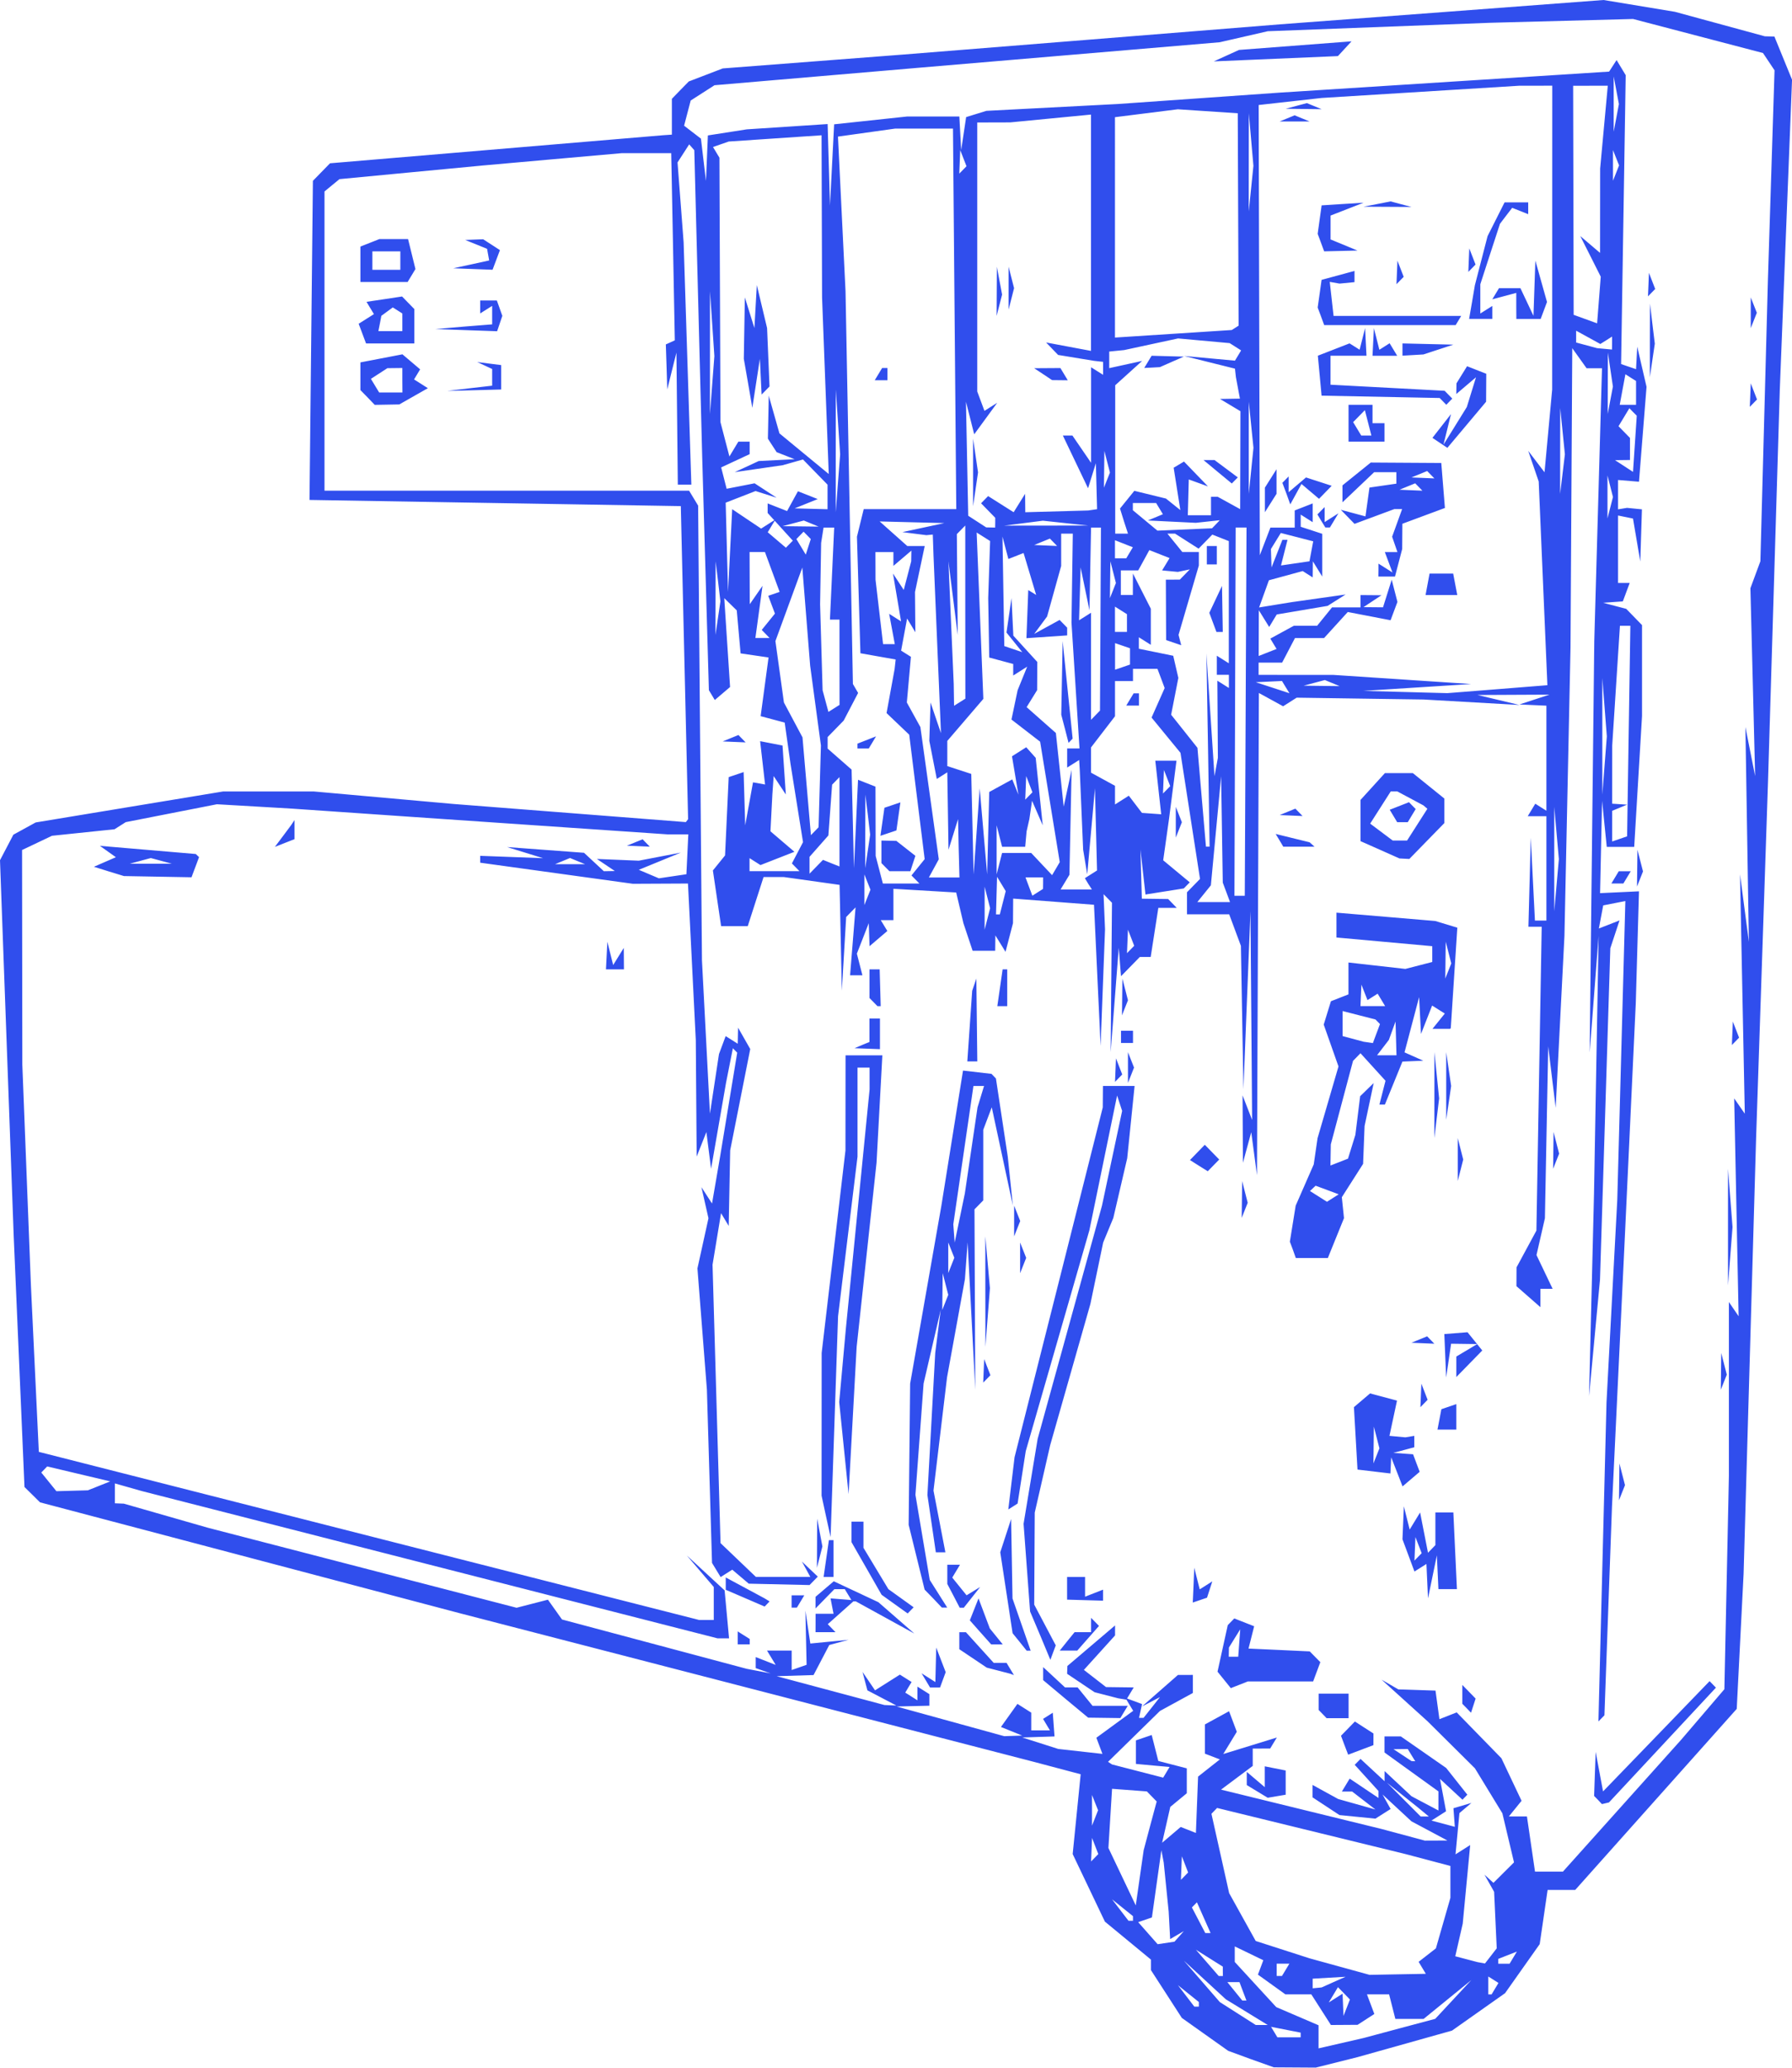 <?xml version="1.0" encoding="UTF-8" standalone="no"?>
<!-- Created with Inkscape (http://www.inkscape.org/) -->

<svg
   width="156"
   height="180"
   viewBox="0 0 41.275 47.625"
   version="1.1"
   id="svg1"
   xml:space="preserve"
   inkscape:version="1.3 (0e150ed6c4, 2023-07-21)"
   sodipodi:docname="Суміщена ПРК  штрихи.svg"
   xmlns:inkscape="http://www.inkscape.org/namespaces/inkscape"
   xmlns:sodipodi="http://sodipodi.sourceforge.net/DTD/sodipodi-0.dtd"
   xmlns="http://www.w3.org/2000/svg"
   xmlns:svg="http://www.w3.org/2000/svg"><sodipodi:namedview
     id="namedview1"
     pagecolor="#ffffff"
     bordercolor="#000000"
     borderopacity="0.25"
     inkscape:showpageshadow="2"
     inkscape:pageopacity="0.0"
     inkscape:pagecheckerboard="0"
     inkscape:deskcolor="#d1d1d1"
     inkscape:document-units="mm"
     inkscape:zoom="2.0485264"
     inkscape:cx="85.42726"
     inkscape:cy="47.107032"
     inkscape:window-width="1920"
     inkscape:window-height="1009"
     inkscape:window-x="-8"
     inkscape:window-y="-8"
     inkscape:window-maximized="1"
     inkscape:current-layer="layer1" /><defs
     id="defs1" /><g
     inkscape:label="Шар 1"
     inkscape:groupmode="layer"
     id="layer1"><path
       style="fill:#304eed;fill-opacity:1;stroke-width:0.528"
       d="m 28.813,47.428 -0.524,-0.192 -0.534,-0.379 -0.534,-0.379 -0.356,-0.551 -0.356,-0.551 v -0.121 -0.121 l -0.53,-0.437 -0.53,-0.437 -0.371,-0.778 -0.371,-0.778 0.092,-0.919 0.092,-0.919 -0.535,-0.142 -0.535,-0.142 -6.621,-1.714 -6.621,-1.714 L 5.75,35.878 0.922,34.603 0.743,34.426 0.564,34.25 0.44,31.364 0.316,28.478 0.158,24.146 0,19.813 l 0.154,-0.294 0.154,-0.294 0.257,-0.141 0.257,-0.141 2.16,-0.357 2.16,-0.357 H 6.182 7.223 l 1.608,0.144 1.608,0.144 2.679,0.209 2.679,0.209 0.026,-0.034 0.026,-0.034 -0.084,-3.605 -0.084,-3.605 -4.276,-0.071 -4.276,-0.071 0.039,-3.675 0.039,-3.675 0.197,-0.202 0.197,-0.202 3.834,-0.323 3.834,-0.323 0.103,-0.007 0.103,-0.007 V 2.69 2.276 L 15.669,2.076 15.865,1.876 16.256,1.726 16.647,1.576 18.716,1.417 20.785,1.258 25.13,0.91 29.475,0.561 33.205,0.281 36.935,0 l 0.822,0.136 0.822,0.136 1.035,0.282 1.035,0.282 0.111,0.003 0.11,0.003 0.203,0.497 0.203,0.497 -0.141,3.567 -0.141,3.567 -0.136,4.523 -0.136,4.523 -0.137,4.099 -0.137,4.099 -0.144,5.018 -0.144,5.018 -0.079,1.555 -0.079,1.555 -1.86,2.085 -1.86,2.085 h -0.318 -0.318 l -0.091,0.624 -0.091,0.624 -0.399,0.565 -0.399,0.565 -0.611,0.431 -0.611,0.431 -1.086,0.305 -1.086,0.305 -0.483,0.121 -0.483,0.121 -0.483,-0.003 -0.483,-0.003 z m 3.424,-0.71 0.821,-0.219 0.415,-0.446 0.415,-0.446 -0.549,0.447 -0.549,0.447 H 32.465 32.139 l -0.072,-0.283 -0.072,-0.283 h -0.255 -0.255 l 0.085,0.226 0.085,0.226 -0.193,0.125 -0.193,0.125 -0.307,0.002 -0.307,0.002 -0.226,-0.353 -0.226,-0.353 H 29.904 29.606 l -0.316,-0.227 -0.316,-0.227 0.062,-0.166 0.062,-0.166 -0.329,-0.159 -0.329,-0.159 v 0.179 0.179 l 0.478,0.52 0.478,0.52 0.487,0.209 0.487,0.209 v 0.266 0.266 l 0.522,-0.12 0.522,-0.12 z m -2.279,0.153 v -0.054 l -0.341,-0.067 -0.341,-0.067 0.073,0.121 0.073,0.121 h 0.268 0.268 z m -1.241,-0.526 -0.483,-0.296 -0.483,-0.445 -0.483,-0.445 0.414,0.477 0.414,0.477 0.414,0.264 0.414,0.264 h 0.138 0.138 z m 2.238,-0.434 -0.138,-0.141 -0.106,0.176 -0.106,0.176 0.159,-0.101 0.159,-0.101 0.011,0.256 0.011,0.256 0.074,-0.189 0.074,-0.189 z m -3.342,0.254 v -0.053 l -0.241,-0.194 -0.241,-0.194 0.189,0.247 0.189,0.247 h 0.052 0.052 z m 1.015,-0.3 -0.079,-0.212 h -0.14 -0.14 l 0.172,0.212 0.172,0.212 h 0.048 0.048 z m 5.807,-0.061 0.079,-0.132 -0.117,-0.074 -0.117,-0.074 v 0.206 0.206 h 0.038 0.038 z m -3.718,-0.152 0.276,-0.122 -0.379,0.022 -0.379,0.022 v 0.111 0.111 l 0.103,-0.01 0.103,-0.01 z m -2.552,-0.248 v -0.107 l -0.31,-0.195 -0.31,-0.195 0.263,0.303 0.263,0.303 h 0.048 0.048 z m 1.448,-0.034 0.085,-0.141 h -0.146 -0.146 v 0.141 0.141 h 0.061 0.061 z m 3.145,-0.046 -0.083,-0.138 0.199,-0.155 0.199,-0.155 0.167,-0.582 0.167,-0.582 v -0.367 -0.367 l -0.517,-0.137 -0.517,-0.137 -2.17,-0.531 -2.17,-0.531 -0.065,0.067 -0.065,0.067 0.204,0.914 0.204,0.914 0.306,0.551 0.306,0.551 0.621,0.2 0.621,0.2 0.69,0.19 0.69,0.19 0.648,-0.012 0.648,-0.012 z m 1.579,-0.272 0.137,-0.177 -0.03,-0.651 -0.03,-0.651 -0.111,-0.197 -0.111,-0.197 0.103,0.094 0.103,0.094 0.237,-0.236 0.237,-0.236 -0.134,-0.565 -0.134,-0.565 -0.316,-0.518 -0.316,-0.518 -0.546,-0.542 -0.546,-0.542 -0.529,-0.479 -0.529,-0.479 0.193,0.112 0.193,0.112 0.428,0.014 0.428,0.014 0.045,0.329 0.045,0.329 0.199,-0.078 0.199,-0.078 0.515,0.528 0.515,0.528 0.232,0.49 0.232,0.49 -0.146,0.18 -0.146,0.18 h 0.208 0.208 l 0.093,0.636 0.093,0.636 h 0.321 0.321 l 1.363,-1.52 1.363,-1.52 0.497,-0.581 0.497,-0.581 0.052,-2.458 0.052,-2.458 v -2.001 -2.001 l 0.112,0.164 0.112,0.164 -0.051,-2.509 -0.051,-2.509 0.122,0.176 0.122,0.176 -0.055,-2.756 -0.055,-2.756 0.102,0.777 0.102,0.777 -0.04,-2.474 -0.04,-2.474 0.112,0.565 0.112,0.565 -0.054,-2.163 -0.055,-2.163 0.115,-0.311 0.115,-0.311 0.087,-3.251 0.087,-3.251 0.076,-2.403 0.076,-2.403 -0.133,-0.199 -0.133,-0.199 -1.496,-0.392 -1.496,-0.392 -1.655,0.044 -1.655,0.044 -2.552,0.097 -2.552,0.097 -0.554,0.127 -0.554,0.127 -3.446,0.292 -3.446,0.292 -2.372,0.203 -2.372,0.203 -0.274,0.176 -0.274,0.176 -0.076,0.29 -0.076,0.29 0.194,0.149 0.194,0.149 0.058,0.487 0.058,0.487 0.022,-0.524 0.022,-0.524 0.448,-0.07 0.448,-0.07 0.931,-0.061 0.931,-0.061 0.027,0.938 0.027,0.938 0.048,-0.935 0.048,-0.935 0.842,-0.09 0.842,-0.09 h 0.6 0.6 l 0.021,0.389 0.021,0.389 0.057,-0.382 0.057,-0.382 0.233,-0.072 0.233,-0.072 1.517,-0.079 1.517,-0.079 1.862,-0.131 1.862,-0.131 3.793,-0.242 3.793,-0.242 0.086,-0.133 0.086,-0.133 0.105,0.174 0.105,0.174 -0.053,3.327 -0.053,3.327 0.172,0.059 0.172,0.059 0.014,-0.259 0.014,-0.259 0.107,0.462 0.107,0.462 -0.087,1.093 -0.087,1.093 -0.241,-0.02 -0.241,-0.02 v 0.338 0.338 l 0.103,-0.017 0.103,-0.017 0.172,0.017 0.172,0.017 -0.019,0.601 -0.019,0.601 -0.084,-0.495 -0.084,-0.495 -0.172,-0.035 -0.172,-0.035 v 0.777 0.777 h 0.134 0.134 l -0.079,0.212 -0.079,0.212 -0.227,0.016 -0.227,0.016 0.266,0.07 0.266,0.07 0.182,0.187 0.182,0.187 v 1.048 1.048 l -0.09,1.506 -0.09,1.506 h -0.316 -0.316 l -0.054,-0.53 -0.054,-0.53 -0.023,1.063 -0.023,1.063 0.448,-0.021 0.448,-0.021 -0.037,1.291 -0.037,1.291 -0.129,2.756 -0.129,2.756 -0.145,3.039 -0.145,3.039 -0.087,2.403 -0.087,2.403 -0.069,0.071 -0.069,0.071 0.093,-3.675 0.093,-3.675 0.124,-2.332 0.124,-2.332 0.093,-3.441 0.093,-3.441 -0.255,0.05 -0.255,0.05 -0.05,0.266 -0.05,0.266 0.238,-0.093 0.238,-0.093 -0.106,0.32 -0.106,0.32 -0.119,3.817 -0.119,3.817 -0.126,1.343 -0.126,1.343 0.057,-2.332 0.057,-2.332 0.053,-2.969 0.053,-2.969 -0.103,1.343 -0.103,1.343 0.053,-4.736 0.053,-4.736 0.089,-3.145 0.089,-3.145 h -0.178 -0.177 l -0.165,-0.231 -0.165,-0.231 -0.02,3.447 -0.02,3.447 -0.07,3.322 -0.07,3.322 -0.101,1.979 -0.101,1.979 -0.086,-0.707 -0.086,-0.707 -0.038,1.979 -0.038,1.979 -0.097,0.424 -0.097,0.424 0.186,0.389 0.186,0.389 h -0.141 -0.141 v 0.211 0.211 l -0.276,-0.242 -0.276,-0.242 0.001,-0.216 0.001,-0.216 0.229,-0.424 0.229,-0.424 0.061,-3.499 0.061,-3.499 h -0.153 -0.153 l 0.027,-1.025 0.027,-1.025 0.048,0.954 0.048,0.954 h 0.132 0.132 v -1.202 -1.202 h -0.215 -0.215 l 0.087,-0.144 0.087,-0.144 0.128,0.081 0.128,0.081 v -1.21 -1.21 l -0.31,-0.014 -0.31,-0.014 0.345,-0.113 0.345,-0.113 -0.828,0.004 -0.828,0.004 0.483,0.115 0.483,0.115 -1.104,-0.063 -1.104,-0.063 -1.462,-0.021 -1.462,-0.021 -0.156,0.099 -0.156,0.099 -0.279,-0.153 -0.279,-0.153 -0.022,5.553 -0.022,5.553 -0.066,-0.495 -0.066,-0.495 -0.096,0.353 -0.096,0.353 -0.004,-0.777 -0.004,-0.777 0.11,0.283 0.11,0.283 -0.019,-2.403 -0.019,-2.403 -0.081,2.05 -0.081,2.05 -0.029,-1.652 -0.029,-1.652 -0.135,-0.363 -0.135,-0.363 h -0.486 -0.486 v -0.254 -0.254 l 0.15,-0.154 0.15,-0.154 -0.225,-1.452 -0.225,-1.452 -0.333,-0.406 -0.333,-0.406 0.151,-0.34 0.151,-0.34 -0.083,-0.221 -0.083,-0.221 H 26.376 26.096 v 0.141 0.141 h -0.207 -0.207 v 0.405 0.405 l -0.276,0.359 -0.276,0.359 v 0.291 0.291 l 0.276,0.151 0.276,0.151 v 0.215 0.215 l 0.159,-0.101 0.159,-0.101 0.151,0.198 0.151,0.198 0.222,0.016 0.222,0.016 -0.068,-0.617 -0.068,-0.617 h 0.244 0.244 l -0.086,0.671 -0.086,0.671 -0.067,0.476 -0.067,0.476 0.306,0.254 0.306,0.254 -0.069,0.07 -0.069,0.07 -0.441,0.07 -0.441,0.07 -0.058,-0.517 -0.058,-0.517 0.016,0.565 0.016,0.565 0.303,0.004 0.303,0.004 0.099,0.102 0.099,0.102 h -0.212 -0.212 l -0.088,0.565 -0.088,0.565 H 26.38 26.254 l -0.217,0.222 -0.217,0.222 -0.026,-0.328 -0.026,-0.328 -0.093,1.202 -0.093,1.202 0.015,-1.72 0.015,-1.72 -0.097,-0.099 -0.097,-0.099 0.017,0.405 0.017,0.405 -0.051,1.343 -0.051,1.343 -0.076,-1.626 -0.076,-1.626 -0.931,-0.071 -0.931,-0.071 -0.002,0.283 -0.002,0.283 -0.086,0.33 -0.086,0.33 -0.117,-0.189 -0.117,-0.189 -0.002,0.177 -0.002,0.177 h -0.26 -0.26 l -0.106,-0.318 -0.106,-0.318 -0.083,-0.353 -0.083,-0.353 -0.723,-0.043 -0.723,-0.043 v 0.361 0.361 h -0.146 -0.146 l 0.076,0.125 0.076,0.125 -0.205,0.175 -0.205,0.175 -0.009,-0.265 -0.009,-0.265 -0.137,0.351 -0.137,0.351 0.064,0.249 0.064,0.249 h -0.142 -0.142 l 0.063,-0.782 0.063,-0.782 -0.108,0.111 -0.108,0.111 -0.05,0.848 -0.05,0.848 -0.026,-1.218 -0.026,-1.218 -0.64,-0.09 -0.64,-0.09 h -0.236 -0.235 l -0.182,0.565 -0.182,0.565 H 16.916 16.609 L 16.515,20.694 16.42,20.049 l 0.14,-0.173 0.14,-0.173 0.042,-0.902 0.042,-0.902 0.172,-0.058 0.172,-0.058 0.018,0.613 0.018,0.613 0.09,-0.495 0.09,-0.495 0.139,0.025 0.139,0.025 -0.057,-0.499 -0.057,-0.499 0.258,0.05 0.258,0.05 0.038,0.564 0.038,0.564 -0.14,-0.212 -0.14,-0.212 -0.015,0.212 -0.015,0.212 -0.022,0.424 -0.022,0.424 0.276,0.236 0.276,0.236 -0.391,0.153 -0.391,0.153 -0.126,-0.08 -0.126,-0.08 v 0.15 0.15 h 0.575 0.575 l -0.087,-0.089 -0.087,-0.089 0.128,-0.245 0.128,-0.245 -0.144,-0.902 -0.144,-0.902 -0.067,-0.475 -0.067,-0.475 -0.277,-0.074 -0.277,-0.074 0.091,-0.676 0.091,-0.676 -0.322,-0.047 -0.322,-0.047 -0.044,-0.495 -0.044,-0.495 -0.144,-0.141 -0.144,-0.141 0.067,1.023 0.067,1.023 -0.176,0.15 -0.176,0.15 -0.068,-0.113 -0.068,-0.113 -0.077,-2.685 -0.077,-2.685 -0.091,-3.534 -0.091,-3.534 -0.059,-0.067 -0.059,-0.067 -0.134,0.208 -0.134,0.208 0.07,0.919 0.07,0.919 0.089,2.792 0.089,2.792 H 15.767 15.612 L 15.596,9.641 15.58,8.122 15.474,8.546 15.369,8.97 15.353,8.452 15.336,7.933 15.44,7.886 15.543,7.839 15.502,5.683 15.46,3.528 H 14.888 14.316 L 12.723,3.669 11.129,3.811 9.474,3.968 7.819,4.126 7.646,4.268 7.474,4.41 v 3.446 3.446 h 4.199 4.199 l 0.104,0.172 0.104,0.172 0.044,5.235 0.044,5.235 0.092,1.767 0.092,1.767 0.104,-0.686 0.104,-0.686 0.077,-0.207 0.077,-0.207 0.139,0.088 0.139,0.088 0.004,-0.185 0.004,-0.185 0.14,0.246 0.14,0.246 -0.231,1.167 -0.231,1.167 -0.017,0.87 -0.017,0.87 -0.088,-0.147 -0.088,-0.147 -0.098,0.594 -0.098,0.594 0.092,3.206 0.092,3.206 0.407,0.389 0.407,0.389 h 0.627 0.627 l -0.097,-0.177 -0.097,-0.177 0.183,0.174 0.183,0.174 -0.095,0.097 -0.095,0.097 -0.7,-0.016 -0.7,-0.016 -0.19,-0.161 -0.19,-0.161 -0.134,0.085 -0.134,0.085 -0.099,-0.163 -0.099,-0.163 -0.059,-1.995 -0.059,-1.995 -0.109,-1.397 -0.109,-1.397 0.127,-0.577 0.127,-0.577 -0.081,-0.358 -0.081,-0.358 0.122,0.188 0.122,0.188 0.093,-0.541 0.093,-0.541 0.197,-1.196 0.197,-1.196 -0.05,-0.051 -0.05,-0.051 -0.079,0.399 -0.079,0.399 -0.172,0.99 -0.172,0.99 -0.054,-0.424 -0.054,-0.424 -0.112,0.283 -0.112,0.283 -0.01,-1.343 -0.01,-1.343 -0.09,-1.802 -0.09,-1.802 -0.634,0.003 -0.634,0.003 -1.759,-0.243 -1.759,-0.243 -8.4e-5,-0.079 -8.9e-5,-0.079 0.724,0.027 0.724,0.027 -0.414,-0.128 -0.414,-0.128 0.886,0.066 0.886,0.066 0.228,0.212 0.228,0.212 0.127,-0.002 0.127,-0.002 -0.207,-0.139 -0.207,-0.139 0.483,0.02 0.483,0.02 0.483,-0.093 0.483,-0.093 -0.483,0.198 -0.483,0.198 0.231,0.098 0.231,0.098 0.317,-0.047 0.317,-0.047 0.022,-0.459 0.022,-0.459 H 15.618 15.38 l -2.953,-0.202 -2.953,-0.202 -1.379,-0.095 -1.379,-0.095 -0.86,-0.05 -0.86,-0.05 -1.05,0.206 -1.05,0.206 -0.129,0.082 -0.129,0.082 -0.72,0.075 -0.72,0.075 -0.345,0.164 -0.345,0.164 0.003,2.471 0.003,2.471 0.099,2.544 0.099,2.544 0.091,1.916 0.091,1.916 7.604,1.936 7.604,1.936 h 0.169 0.169 v -0.38 -0.38 l -0.31,-0.362 -0.31,-0.363 0.435,0.402 0.435,0.402 0.051,0.552 0.051,0.552 h -0.133 -0.133 l -6.63,-1.696 -6.63,-1.696 -0.31,-0.088 -0.31,-0.088 v 0.229 0.229 l 0.103,0.004 0.103,0.004 0.966,0.277 0.966,0.277 3.557,0.922 3.557,0.922 0.361,-0.093 0.361,-0.093 0.162,0.228 0.162,0.228 2.127,0.568 2.127,0.568 0.276,0.053 0.276,0.053 -0.172,-0.061 -0.172,-0.061 v -0.127 -0.127 l 0.23,0.09 0.23,0.09 -0.1,-0.165 -0.1,-0.165 h 0.284 0.284 v 0.224 0.224 l 0.172,-0.06 0.172,-0.06 -0.014,-0.624 -0.014,-0.624 0.057,0.379 0.057,0.379 0.44,-0.043 0.44,-0.043 -0.222,0.06 -0.222,0.06 -0.181,0.346 -0.181,0.346 -0.425,0.013 -0.425,0.013 1.241,0.332 1.241,0.332 0.138,0.006 0.138,0.006 -0.334,-0.175 -0.334,-0.175 -0.056,-0.212 -0.056,-0.212 0.144,0.212 0.144,0.212 0.286,-0.181 0.286,-0.181 0.135,0.085 0.135,0.085 -0.073,0.122 -0.073,0.122 0.14,0.089 0.14,0.089 v -0.158 -0.158 l 0.138,0.087 0.138,0.087 v 0.133 0.133 l -0.379,0.009 -0.379,0.009 1.241,0.342 1.241,0.342 0.207,-0.007 0.207,-0.007 -0.245,-0.099 -0.245,-0.099 0.19,-0.266 0.19,-0.266 0.159,0.101 0.159,0.101 v 0.204 0.204 h 0.215 0.215 l -0.079,-0.132 -0.079,-0.132 0.112,-0.071 0.112,-0.071 0.02,0.273 0.02,0.273 -0.371,0.012 -0.371,0.012 0.414,0.132 0.414,0.132 0.509,0.057 0.509,0.057 -0.07,-0.186 -0.07,-0.186 0.424,-0.31 0.424,-0.31 -0.09,-0.149 -0.09,-0.149 0.192,0.071 0.192,0.071 -0.034,0.159 -0.035,0.159 h 0.052 0.052 l 0.189,-0.239 0.189,-0.239 -0.207,0.108 -0.207,0.108 0.414,-0.363 0.414,-0.363 0.172,-5.3e-4 0.172,-5.3e-4 v 0.208 0.208 l -0.379,0.207 -0.379,0.207 -0.598,0.586 -0.598,0.586 0.046,0.03 0.046,0.03 0.589,0.152 0.589,0.152 0.074,-0.123 0.074,-0.123 -0.181,-0.016 -0.181,-0.016 -0.207,-0.019 -0.207,-0.019 v -0.271 -0.271 l 0.182,-0.062 0.182,-0.062 0.076,0.299 0.076,0.299 0.328,0.085 0.328,0.085 v 0.287 0.287 l -0.19,0.157 -0.19,0.157 -0.094,0.413 -0.094,0.413 0.214,-0.182 0.214,-0.182 0.175,0.069 0.175,0.069 0.025,-0.649 0.025,-0.649 0.251,-0.198 0.251,-0.198 -0.172,-0.066 -0.172,-0.066 v -0.337 -0.337 l 0.278,-0.152 0.278,-0.152 0.089,0.237 0.089,0.237 -0.156,0.256 -0.156,0.256 0.617,-0.19 0.617,-0.19 -0.077,0.127 -0.077,0.127 H 29.053 28.854 v 0.2 0.2 l -0.365,0.273 -0.365,0.273 1.848,0.453 1.848,0.453 0.499,0.134 0.499,0.134 0.26,-10e-4 0.26,-0.001 -0.414,-0.221 -0.414,-0.221 -0.333,-0.309 -0.333,-0.309 0.093,0.167 0.093,0.167 -0.175,0.111 -0.175,0.111 -0.414,-0.041 -0.414,-0.041 -0.31,-0.204 -0.31,-0.204 v -0.143 -0.143 l 0.295,0.162 0.295,0.162 0.429,0.121 0.429,0.121 -0.268,-0.207 -0.268,-0.207 H 31.027 30.907 l 0.09,-0.149 0.09,-0.149 0.332,0.223 0.332,0.223 v -0.08 -0.08 l -0.274,-0.302 -0.274,-0.302 0.067,-0.068 0.067,-0.068 0.277,0.257 0.277,0.257 v -0.117 -0.117 l 0.31,0.29 0.31,0.29 0.31,0.164 0.31,0.164 v -0.22 -0.22 l -0.621,-0.448 -0.621,-0.448 v -0.185 -0.185 h 0.188 0.188 l 0.522,0.363 0.522,0.363 0.244,0.308 0.244,0.308 -0.056,0.058 -0.056,0.058 -0.259,-0.24 -0.259,-0.24 0.07,0.373 0.07,0.373 -0.168,0.107 -0.168,0.107 0.269,0.072 0.269,0.072 -0.016,-0.214 -0.016,-0.214 0.207,-0.061 0.207,-0.061 -0.138,0.117 -0.138,0.117 -0.045,0.475 -0.045,0.475 0.169,-0.107 0.169,-0.107 -0.086,0.905 -0.086,0.905 -0.086,0.376 -0.086,0.376 0.255,0.067 0.255,0.067 0.087,0.016 0.087,0.016 z m 2.472,-3.593 -0.092,-0.094 0.018,-0.507 0.018,-0.507 0.085,0.455 0.085,0.455 1.227,-1.27 1.227,-1.27 0.073,0.075 0.073,0.075 -1.232,1.322 -1.232,1.322 -0.081,0.019 -0.081,0.019 z m -7.851,-0.198 -0.241,-0.146 v -0.152 -0.152 l 0.207,0.176 0.207,0.176 v -0.24 -0.24 l 0.241,0.048 0.241,0.048 v 0.279 0.279 l -0.207,0.035 -0.207,0.035 z m 2.011,-1.063 -0.082,-0.219 0.16,-0.164 0.16,-0.164 0.214,0.138 0.214,0.138 -4.23e-4,0.134 -4.17e-4,0.134 -0.291,0.11 -0.291,0.11 z m -6.425,-1.067 -0.517,-0.433 v -0.15 -0.15 l 0.252,0.234 0.252,0.234 h 0.145 0.145 l 0.172,0.212 0.172,0.212 h 0.405 0.405 l -0.085,0.141 -0.085,0.141 -0.371,-0.005 -0.371,-0.005 z m 5.92,0.348 -0.092,-0.094 v -0.188 -0.188 h 0.345 0.345 v 0.283 0.283 h -0.253 -0.253 z m 3.319,-0.133 -0.101,-0.103 v -0.217 -0.217 l 0.153,0.157 0.153,0.157 -0.053,0.163 -0.053,0.163 z m -8.302,-0.3 -0.27,-0.07 -0.316,-0.212 -0.316,-0.212 0.003,-0.09 0.003,-0.09 0.549,-0.467 0.549,-0.467 v 0.115 0.115 l -0.359,0.397 -0.359,0.397 0.255,0.198 0.255,0.198 0.319,0.004 0.319,0.004 -0.085,0.141 -0.085,0.141 -0.095,-0.016 -0.095,-0.016 z m -4.157,-0.343 -0.098,-0.163 0.159,0.101 0.159,0.101 0.01,-0.397 0.01,-0.397 0.109,0.283 0.109,0.283 -0.065,0.177 -0.065,0.177 h -0.115 -0.115 z m 6.871,-0.012 -0.152,-0.188 0.118,-0.536 0.118,-0.536 0.075,-0.077 0.075,-0.077 0.229,0.09 0.229,0.09 -0.065,0.257 -0.065,0.257 0.705,0.032 0.705,0.033 0.122,0.124 0.122,0.124 -0.083,0.222 -0.083,0.222 h -0.752 -0.752 l -0.196,0.077 -0.196,0.077 z m 0.348,-0.848 0.023,-0.316 -0.13,0.21 -0.13,0.21 -0.002,0.106 -0.002,0.106 h 0.109 0.109 z m -5.545,0.637 -0.27,-0.07 -0.316,-0.212 -0.316,-0.212 v -0.196 -0.196 h 0.076 0.076 l 0.32,0.353 0.32,0.353 h 0.148 0.148 l 0.085,0.141 0.085,0.141 -0.043,-0.016 -0.043,-0.016 z m 0.963,-0.807 -0.235,-0.556 -0.075,-1.01 -0.075,-1.01 0.162,-0.978 0.162,-0.978 0.741,-2.686 0.741,-2.686 0.232,-1.091 0.232,-1.091 -0.058,-0.177 -0.058,-0.177 -0.319,1.551 -0.319,1.551 -0.733,2.544 -0.733,2.544 -0.094,0.604 -0.094,0.604 -0.107,0.068 -0.107,0.068 0.072,-0.601 0.072,-0.601 0.553,-2.191 0.553,-2.191 0.463,-1.838 0.463,-1.838 0.002,-0.247 0.002,-0.247 h 0.365 0.364 l -0.085,0.832 -0.085,0.832 -0.16,0.688 -0.16,0.688 -0.117,0.283 -0.117,0.283 -0.147,0.707 -0.147,0.707 -0.463,1.626 -0.463,1.626 -0.178,0.777 -0.178,0.777 -0.006,1.06 -0.006,1.06 0.248,0.469 0.248,0.469 -0.062,0.167 -0.062,0.167 z m -0.476,0.144 -0.162,-0.2 -0.142,-0.932 -0.142,-0.932 0.125,-0.383 0.125,-0.383 0.016,0.915 0.016,0.915 0.209,0.601 0.209,0.601 h -0.046 -0.046 z m 1.094,-0.012 0.172,-0.212 h 0.19 0.19 v -0.165 -0.165 l 0.091,0.093 0.091,0.093 -0.25,0.284 -0.25,0.284 h -0.202 -0.202 z m -7.587,-0.079 v -0.15 l 0.138,0.087 0.138,0.087 v 0.062 0.062 h -0.138 -0.138 z m 5.591,-0.128 -0.245,-0.277 0.1,-0.253 0.1,-0.253 0.13,0.346 0.13,0.346 0.149,0.184 0.149,0.184 h -0.133 -0.133 z m -3.798,-0.217 v -0.212 h 0.207 0.207 l -0.035,-0.177 -0.034,-0.177 0.24,0.019 0.24,0.019 -0.076,-0.125 -0.076,-0.125 h -0.12 -0.12 l -0.217,0.222 -0.217,0.222 v -0.134 -0.134 l 0.21,-0.179 0.21,-0.179 0.514,0.241 0.514,0.241 0.414,0.361 0.414,0.361 -0.673,-0.37 -0.673,-0.37 h -0.03 -0.03 l -0.294,0.262 -0.294,0.262 0.089,0.092 0.089,0.092 h -0.23 -0.23 z m 1.821,-0.434 -0.3,-0.215 -0.347,-0.607 -0.347,-0.607 v -0.235 -0.235 h 0.138 0.138 v 0.301 0.301 l 0.287,0.476 0.287,0.476 0.291,0.209 0.291,0.209 -0.069,0.071 -0.069,0.071 z m -3.442,-0.137 -0.448,-0.193 v -0.142 -0.142 l 0.448,0.241 0.448,0.241 0.057,0.035 0.057,0.035 -0.057,0.059 -0.057,0.059 z m 1.069,0.076 v -0.141 h 0.146 0.146 l -0.085,0.141 -0.085,0.141 H 18.294 18.233 Z m 3.266,-0.065 -0.202,-0.207 -0.184,-0.747 -0.184,-0.747 0.017,-1.626 0.017,-1.626 0.36,-2.05 0.36,-2.05 0.249,-1.555 0.249,-1.555 0.328,0.038 0.328,0.038 0.051,0.053 0.051,0.053 0.136,0.898 0.136,0.898 0.059,0.565 0.059,0.565 -0.243,-1.131 -0.243,-1.131 -0.098,0.259 -0.098,0.259 v 0.813 0.813 l -0.101,0.103 -0.101,0.103 0.009,2.076 0.009,2.076 -0.088,-1.696 -0.088,-1.696 -0.031,0.424 -0.031,0.424 -0.206,1.131 -0.206,1.131 -0.156,1.304 -0.156,1.304 0.137,0.711 0.137,0.711 h -0.11 -0.11 l -0.097,-0.66 -0.097,-0.66 0.09,-1.637 0.09,-1.637 0.063,-0.495 0.063,-0.495 -0.197,0.848 -0.197,0.848 -0.094,1.282 -0.094,1.282 0.165,0.98 0.165,0.98 0.201,0.318 0.201,0.318 h -0.062 -0.062 z m 0.278,-7.247 -0.064,-0.25 -0.005,0.424 -0.005,0.424 0.069,-0.174 0.069,-0.174 z m 0.134,-0.78 -0.07,-0.177 v 0.353 0.353 l 0.07,-0.177 0.07,-0.177 z m 0.458,-2.297 0.146,-0.99 0.075,-0.247 0.075,-0.247 h -0.122 -0.122 l -0.232,1.593 -0.232,1.593 0.016,0.21 0.016,0.21 0.117,-0.565 0.117,-0.565 z m -0.407,10.258 -0.143,-0.273 v -0.221 -0.221 h 0.146 0.146 l -0.089,0.148 -0.089,0.148 0.165,0.204 0.165,0.204 0.157,-0.096 0.157,-0.096 -0.189,0.239 -0.189,0.239 h -0.047 -0.047 z m 2.616,-0.172 v -0.261 h 0.207 0.207 v 0.227 0.227 l 0.207,-0.081 0.207,-0.081 v 0.127 0.127 l -0.414,-0.012 -0.414,-0.012 z m 2.913,-0.073 0.016,-0.401 0.063,0.249 0.063,0.249 0.145,-0.092 0.145,-0.092 -0.061,0.188 -0.061,0.188 -0.164,0.056 -0.164,0.056 z m 5.382,-0.091 -0.018,-0.397 -0.138,0.087 -0.138,0.087 -0.138,-0.371 -0.138,-0.371 0.016,-0.38 0.016,-0.38 0.067,0.268 0.067,0.268 0.12,-0.197 0.12,-0.197 0.091,0.464 0.091,0.464 0.085,-0.088 0.085,-0.088 v -0.376 -0.376 h 0.207 0.207 l 0.041,0.883 0.041,0.883 h -0.213 -0.213 l -0.018,-0.389 -0.018,-0.389 -0.102,0.495 -0.102,0.495 z m -0.2,-0.831 -0.072,-0.186 -0.011,0.271 -0.011,0.271 0.083,-0.085 0.083,-0.085 z m -13.642,0.309 0.061,-0.424 h 0.053 0.053 v 0.424 0.424 h -0.114 -0.114 z m -0.212,-0.353 0.003,-0.565 0.06,0.32 0.06,0.32 -0.063,0.246 -0.063,0.246 z m 0.207,-0.618 -0.103,-0.477 0.001,-1.643 0.001,-1.643 0.274,-2.332 0.274,-2.332 0.001,-1.096 0.001,-1.096 h 0.424 0.424 l -0.067,1.237 -0.067,1.237 -0.229,2.12 -0.229,2.12 -0.093,1.696 -0.093,1.696 -0.108,-1.06 -0.108,-1.06 0.077,-0.848 0.077,-0.848 0.273,-2.752 0.273,-2.752 V 24.842 24.59 H 19.889 19.751 v 1.026 1.026 l -0.224,1.837 -0.224,1.837 -0.086,2.544 -0.086,2.544 z m 18.269,-0.795 0.005,-0.424 0.064,0.25 0.064,0.25 -0.069,0.174 -0.069,0.174 z m -5.121,-0.231 -0.131,-0.334 -0.009,0.186 -0.009,0.186 -0.379,-0.045 -0.379,-0.045 -0.041,-0.719 -0.041,-0.719 0.186,-0.158 0.186,-0.158 0.31,0.083 0.31,0.083 -0.087,0.406 -0.087,0.406 0.183,0.017 0.183,0.017 0.103,-0.017 0.103,-0.017 v 0.131 0.131 l -0.241,0.065 -0.241,0.065 0.227,0.016 0.227,0.016 0.076,0.202 0.076,0.202 -0.197,0.168 -0.197,0.168 z m -0.466,-0.791 -0.064,-0.25 -0.005,0.424 -0.005,0.424 0.069,-0.174 0.069,-0.174 z m 1.446,-0.415 0.045,-0.236 0.172,-0.059 0.172,-0.059 v 0.294 0.294 h -0.217 -0.217 z m -0.427,-0.554 0.011,-0.271 0.072,0.186 0.072,0.186 -0.083,0.085 -0.083,0.085 z m 6.913,-0.554 0.005,-0.424 0.064,0.25 0.064,0.25 -0.069,0.174 -0.069,0.174 z m -16.983,-0.012 0.011,-0.271 0.072,0.186 0.072,0.186 -0.083,0.085 -0.083,0.085 z m 10.631,-0.347 -0.021,-0.5 0.267,-0.021 0.267,-0.021 0.17,0.21 0.17,0.21 -0.299,0.306 -0.299,0.306 v -0.236 -0.236 l 0.241,-0.144 0.241,-0.144 -0.301,-0.004 -0.301,-0.004 -0.057,0.389 -0.057,0.389 z m -10.593,-1.479 -5.22e-4,-1.272 0.053,0.597 0.053,0.597 -0.052,0.676 -0.052,0.676 z m 9.995,1.105 0.181,-0.074 0.083,0.085 0.083,0.085 -0.264,-0.011 -0.264,-0.011 z m 7.111,-2.589 v -1.343 l 0.052,0.671 0.052,0.671 -0.052,0.671 -0.052,0.671 z m -16.305,0.707 v -0.353 l 0.07,0.177 0.07,0.177 -0.07,0.177 -0.07,0.177 z m 6.283,-0.186 -0.07,-0.186 0.067,-0.415 0.067,-0.415 0.208,-0.475 0.208,-0.475 0.044,-0.302 0.044,-0.302 0.241,-0.826 0.241,-0.826 -0.17,-0.482 -0.17,-0.482 0.083,-0.269 0.083,-0.269 0.202,-0.079 0.202,-0.079 v -0.367 -0.367 l 0.655,0.074 0.655,0.074 0.31,-0.08 0.31,-0.08 v -0.182 -0.182 l -1.103,-0.1 -1.104,-0.1 v -0.286 -0.286 l 1.138,0.096 1.138,0.096 0.254,0.077 0.254,0.077 -0.075,1.153 -0.075,1.153 -0.006,0.012 -0.006,0.012 h -0.205 -0.205 l 0.142,-0.176 0.142,-0.176 -0.146,-0.092 -0.146,-0.092 -0.128,0.327 -0.128,0.327 -0.022,-0.424 -0.022,-0.424 -0.168,0.636 -0.168,0.636 0.216,0.096 0.216,0.096 -0.24,0.01 -0.24,0.01 -0.202,0.495 -0.202,0.495 h -0.063 -0.063 l 0.07,-0.274 0.07,-0.274 -0.288,-0.317 -0.288,-0.317 -0.086,0.088 -0.086,0.088 -0.256,0.962 -0.256,0.962 -0.004,0.243 -0.004,0.243 0.202,-0.079 0.202,-0.079 0.085,-0.274 0.085,-0.274 0.055,-0.445 0.055,-0.445 0.156,-0.152 0.156,-0.152 -0.105,0.495 -0.105,0.495 -0.017,0.436 -0.017,0.436 -0.245,0.384 -0.245,0.384 0.025,0.241 0.025,0.241 -0.186,0.459 -0.186,0.459 h -0.369 -0.369 z m 0.79,-1.376 -0.267,-0.099 -0.065,0.061 -0.065,0.061 0.196,0.124 0.196,0.124 0.135,-0.086 0.135,-0.086 z m 1.585,-3.492 -0.011,-0.389 -0.077,0.212 -0.077,0.212 -0.136,0.177 -0.136,0.177 h 0.224 0.224 z m -0.451,-0.112 0.082,-0.218 -0.052,-0.053 -0.052,-0.053 -0.379,-0.097 -0.379,-0.097 v 0.288 0.288 l 0.241,0.065 0.241,0.065 0.108,0.016 0.108,0.016 z m 0.115,-0.774 -0.087,-0.144 -0.117,0.074 -0.117,0.074 -0.07,-0.178 -0.07,-0.178 -0.011,0.247 -0.011,0.247 h 0.284 0.284 z m 1.545,-1.091 -0.064,-0.25 -0.005,0.424 -0.005,0.424 0.069,-0.174 0.069,-0.174 z m -10.005,6.182 v -0.353 l 0.07,0.177 0.07,0.177 -0.07,0.177 -0.07,0.177 z m 5.247,-0.495 0.005,-0.424 0.064,0.25 0.064,0.25 -0.069,0.174 -0.069,0.174 z m 4.971,-0.919 v -0.495 l 0.063,0.247 0.063,0.247 -0.063,0.247 -0.063,0.247 z m -5.963,0.141 -0.205,-0.13 0.171,-0.176 0.171,-0.176 0.166,0.17 0.166,0.17 -0.132,0.135 -0.132,0.135 z m 8.165,-0.353 0.005,-0.424 0.064,0.25 0.064,0.25 -0.069,0.174 -0.069,0.174 z m -2.74,-1.272 0.001,-0.99 0.054,0.533 0.054,0.533 -0.055,0.456 -0.055,0.456 z m 0.272,-0.212 v -0.777 l 0.057,0.389 0.057,0.389 -0.057,0.389 -0.057,0.389 z m -7.617,-0.365 0.011,-0.271 0.072,0.186 0.072,0.186 -0.083,0.085 -0.083,0.085 z m 0.287,-0.059 v -0.353 l 0.07,0.177 0.07,0.177 -0.07,0.177 -0.07,0.177 z m -3.644,-0.954 0.056,-0.813 0.048,-0.141 0.048,-0.141 0.011,0.954 0.011,0.954 h -0.115 -0.115 z m -2.482,0.436 0.172,-0.071 V 23.73 23.459 h 0.121 0.121 v 0.353 0.353 l -0.293,-0.011 -0.293,-0.011 z m 5.966,-0.189 v -0.141 h 0.138 0.138 v 0.141 0.141 h -0.138 -0.138 z m 14.081,-0.082 0.011,-0.271 0.072,0.186 0.072,0.186 -0.083,0.085 -0.083,0.085 z m -14.054,-0.836 0.005,-0.424 0.064,0.25 0.064,0.25 -0.069,0.174 -0.069,0.174 z m -5.728,0.118 -0.092,-0.094 v -0.33 -0.33 h 0.117 0.117 l 0.012,0.424 0.012,0.424 h -0.037 -0.037 z m 2.913,-0.33 0.061,-0.424 h 0.053 0.053 v 0.424 0.424 h -0.114 -0.114 z m -9.059,-0.742 0.016,-0.318 0.067,0.268 0.067,0.268 0.122,-0.197 0.122,-0.197 0.002,0.247 0.002,0.247 H 14.164 13.957 Z M 37.2,20.208 37.285,20.067 h 0.138 0.138 l -0.085,0.141 -0.085,0.141 H 37.252 37.115 Z m 0.51,-0.212 0.005,-0.424 0.064,0.25 0.064,0.25 -0.069,0.174 -0.069,0.174 z m -35.202,0.076 -0.345,-0.108 0.253,-0.11 0.253,-0.11 -0.184,-0.131 -0.184,-0.131 1.104,0.094 1.104,0.094 0.038,0.036 0.038,0.036 -0.087,0.232 -0.087,0.232 -0.778,-0.014 -0.778,-0.014 z M 3.715,19.828 3.474,19.763 3.232,19.828 2.991,19.893 H 3.474 3.956 Z M 31.786,19.573 31.337,19.374 V 18.899 18.424 l 0.281,-0.309 0.281,-0.309 h 0.321 0.321 l 0.363,0.293 0.363,0.293 v 0.283 0.283 l -0.403,0.413 -0.403,0.413 -0.114,-0.006 -0.114,-0.006 z m 0.857,-0.579 0.234,-0.366 -0.046,-0.039 -0.046,-0.039 -0.301,-0.161 -0.301,-0.161 h -0.075 -0.075 l -0.237,0.371 -0.237,0.371 0.26,0.195 0.26,0.195 h 0.165 0.165 z m -0.548,-0.201 -0.086,-0.142 0.222,-0.087 0.222,-0.087 0.077,0.079 0.077,0.079 -0.091,0.151 -0.091,0.151 h -0.122 -0.122 z m -25.577,0.464 0.187,-0.251 0.039,-0.059 0.039,-0.059 v 0.22 0.22 l -0.226,0.089 -0.226,0.089 z m 8.102,0.148 0.181,-0.074 0.083,0.085 0.083,0.085 -0.264,-0.011 -0.264,-0.011 z m 14.851,-0.05 -0.089,-0.147 0.391,0.096 0.391,0.096 0.057,0.051 0.057,0.051 h -0.36 -0.36 z m -2.389,-0.418 v -0.353 l 0.07,0.177 0.07,0.177 -0.07,0.177 -0.07,0.177 z m 2.573,-0.238 0.181,-0.074 0.083,0.085 0.083,0.085 -0.264,-0.011 -0.264,-0.011 z m -12.828,-1.696 0.181,-0.074 0.083,0.085 0.083,0.085 -0.264,-0.011 -0.264,-0.011 z m 9.199,-0.893 0.085,-0.141 h 0.061 0.061 v 0.141 0.141 H 26.087 25.941 Z M 8.467,9.154 8.301,8.984 V 8.666 8.347 l 0.484,-0.093 0.484,-0.093 0.204,0.173 0.204,0.173 -0.07,0.116 -0.07,0.116 0.159,0.101 0.159,0.101 -0.329,0.187 -0.329,0.187 -0.283,0.005 -0.283,0.005 z M 9.267,8.758 V 8.476 l -0.172,0.002 -0.172,0.002 -0.19,0.123 -0.19,0.123 0.095,0.157 0.095,0.157 h 0.268 0.268 z m 31.047,0.342 0.011,-0.271 0.072,0.186 0.072,0.186 -0.083,0.085 -0.083,0.085 z M 10.819,8.943 11.336,8.883 V 8.691 8.499 l -0.172,-0.08 -0.172,-0.08 0.276,0.035 0.276,0.035 v 0.281 0.281 l -0.621,0.017 -0.621,0.016 z m 27.182,-1.103 0.002,-0.848 0.056,0.462 0.056,0.462 -0.057,0.386 -0.057,0.386 z M 8.346,7.684 8.261,7.457 8.437,7.346 8.613,7.235 8.527,7.094 8.442,6.952 8.851,6.891 9.261,6.829 9.402,6.974 9.543,7.118 V 7.514 7.91 H 8.987 8.431 Z M 9.267,7.424 V 7.22 L 9.157,7.15 9.047,7.081 8.916,7.177 8.784,7.274 8.75,7.451 8.715,7.627 H 8.991 9.267 Z M 10.681,7.523 11.336,7.471 V 7.258 7.045 l -0.138,0.087 -0.138,0.087 V 7.07 6.921 h 0.192 0.192 l 0.063,0.177 0.063,0.177 -0.06,0.177 -0.06,0.177 -0.713,-0.025 -0.713,-0.025 z M 40.325,7.203 V 6.85 l 0.07,0.177 0.07,0.177 -0.07,0.177 -0.07,0.177 z m -2.356,-0.648 0.011,-0.271 0.072,0.186 0.072,0.186 -0.083,0.085 -0.083,0.085 z M 8.301,6.088 V 5.679 l 0.218,-0.086 0.218,-0.086 h 0.331 0.331 l 0.085,0.345 0.085,0.345 -0.09,0.149 -0.09,0.149 H 8.845 8.301 Z m 0.92,-0.086 V 5.79 H 8.899 8.577 v 0.212 0.212 h 0.322 0.322 z m 1.632,0.088 0.414,-0.091 -0.024,-0.134 -0.024,-0.134 -0.252,-0.102 -0.252,-0.102 0.207,-0.008 0.207,-0.008 0.193,0.125 0.193,0.125 -0.085,0.226 -0.085,0.226 -0.453,-0.017 -0.453,-0.017 z m 17.395,-4.808 0.29,-0.132 1.296,-0.099 1.296,-0.099 -0.157,0.17 -0.157,0.17 -1.429,0.061 -1.429,0.061 z m 6.606,43.808 0.084,-0.14 -0.214,0.084 -0.214,0.084 v 0.056 0.056 h 0.13 0.13 z m -7.693,-0.491 0.107,-0.121 -0.158,0.092 -0.158,0.092 -0.017,-0.317 -0.017,-0.317 -0.057,-0.565 -0.057,-0.565 -0.027,-0.141 -0.027,-0.141 -0.109,0.774 -0.109,0.774 -0.158,0.054 -0.158,0.054 0.224,0.254 0.224,0.254 0.194,-0.029 0.194,-0.029 z m 0.565,-0.43 -0.157,-0.354 -0.058,0.059 -0.058,0.059 0.154,0.295 0.154,0.295 h 0.061 0.061 z m -1.63,0.018 v -0.053 l -0.241,-0.194 -0.241,-0.194 0.189,0.247 0.189,0.247 h 0.052 0.052 z m 0.395,-2.133 0.151,-0.561 -0.113,-0.116 -0.113,-0.116 -0.401,-0.03 -0.401,-0.03 -0.042,0.681 -0.042,0.681 0.315,0.662 0.315,0.662 0.091,-0.636 0.091,-0.636 z m 0.803,0.888 -0.072,-0.186 -0.011,0.271 -0.011,0.271 0.083,-0.085 0.083,-0.085 z m -2.069,-0.424 -0.072,-0.186 -0.011,0.271 -0.011,0.271 0.083,-0.085 0.083,-0.085 z m -0.003,-0.998 -0.07,-0.177 v 0.353 0.353 l 0.07,-0.177 0.07,-0.177 z m 7.557,0.21 -0.131,-0.108 -0.351,-0.281 -0.351,-0.281 0.388,0.389 0.388,0.389 h 0.094 0.094 z m -0.269,-1.305 -0.085,-0.141 -0.164,0.002 -0.164,0.002 0.207,0.137 0.207,0.137 0.043,0.002 0.043,0.002 z m -30.228,-6.202 0.257,-0.103 -0.726,-0.172 -0.726,-0.172 -0.068,0.07 -0.068,0.07 0.174,0.215 0.174,0.215 0.362,-0.01 0.362,-0.01 z m 23.77,-12.625 -0.072,-0.186 -0.011,0.271 -0.011,0.271 0.083,-0.085 0.083,-0.085 z m -3.31,-0.928 -0.063,-0.247 v 0.495 0.495 l 0.063,-0.247 0.063,-0.247 z m 0.355,0.122 0.068,-0.267 -0.1,-0.165 -0.1,-0.165 -0.012,0.433 -0.012,0.433 h 0.044 0.044 z m 12.755,-1.606 -0.053,-0.601 v 1.202 1.202 l 0.053,-0.601 0.053,-0.601 z m -15.873,1.131 -0.07,-0.177 v 0.353 0.353 l 0.07,-0.177 0.07,-0.177 z m 8.269,0.236 -0.084,-0.224 -0.019,-1.225 -0.019,-1.225 -0.118,1.256 -0.118,1.256 -0.156,0.193 -0.156,0.193 h 0.376 0.377 z M 24.026,20.341 v -0.133 h -0.203 -0.203 l 0.079,0.211 0.079,0.211 0.123,-0.078 0.123,-0.078 z m 4.665,-3.95 0.02,-4.241 h -0.125 -0.125 l -0.014,4.241 -0.014,4.241 h 0.119 0.119 z m -3.624,3.968 -0.079,-0.132 0.14,-0.089 0.14,-0.089 -0.024,-0.946 -0.024,-0.946 -0.089,0.99 -0.089,0.99 -0.047,-0.283 -0.047,-0.283 -0.039,-0.919 -0.039,-0.919 -0.007,-0.114 -0.007,-0.114 -0.138,0.087 -0.138,0.087 v -0.22 -0.22 h 0.142 0.142 l -0.092,-1.449 -0.092,-1.449 0.015,-1.025 0.015,-1.025 h -0.134 -0.134 v 0.372 0.372 l -0.162,0.582 -0.162,0.582 -0.148,0.2 -0.148,0.2 0.292,-0.16 0.292,-0.16 0.087,0.089 0.087,0.089 v 0.089 0.089 l -0.469,0.032 -0.469,0.032 0.021,-0.554 0.021,-0.554 0.091,0.056 0.091,0.056 -0.145,-0.483 -0.145,-0.483 -0.175,0.069 -0.175,0.069 -0.068,-0.258 -0.068,-0.258 0.021,1.261 0.021,1.261 0.207,0.07 0.207,0.07 -0.182,-0.226 -0.182,-0.226 0.058,-0.397 0.058,-0.397 0.021,0.433 0.021,0.433 0.276,0.303 0.276,0.303 -0.002,0.324 -0.002,0.324 -0.121,0.196 -0.121,0.196 0.337,0.298 0.337,0.298 0.09,0.848 0.09,0.848 0.091,-0.424 0.091,-0.424 -0.025,1.209 -0.025,1.209 -0.102,0.169 -0.102,0.169 h 0.361 0.361 z m -0.538,-3.573 -0.085,-0.324 0.016,-0.848 0.016,-0.848 0.115,1.123 0.115,1.123 -0.047,0.049 -0.047,0.049 z m -3.444,3.471 -0.091,-0.093 0.152,-0.188 0.152,-0.188 -0.178,-1.433 -0.178,-1.433 -0.261,-0.249 -0.261,-0.249 0.093,-0.508 0.093,-0.508 0.012,-0.109 0.012,-0.109 -0.406,-0.072 -0.406,-0.072 -0.04,-1.342 -0.04,-1.342 0.078,-0.318 0.078,-0.318 1.066,7.5e-5 1.066,7.5e-5 -0.038,-4.382 -0.038,-4.382 h -0.666 -0.667 l -0.658,0.092 -0.658,0.092 0.087,1.781 0.087,1.781 0.085,4.523 0.085,4.523 0.06,0.103 0.06,0.103 -0.166,0.318 -0.166,0.318 -0.185,0.19 -0.185,0.19 v 0.133 0.133 l 0.276,0.242 0.276,0.242 0.027,1.135 0.027,1.135 0.047,-1.018 0.047,-1.018 0.201,0.079 0.201,0.079 0.002,0.798 0.002,0.798 0.083,0.318 0.083,0.318 h 0.421 0.421 z m -0.691,-0.284 -0.092,-0.094 V 19.619 19.36 l 0.172,0.004 0.172,0.004 0.219,0.172 0.219,0.172 -0.058,0.177 -0.058,0.177 h -0.241 -0.241 z m -0.069,-1.045 0.046,-0.323 0.184,-0.062 0.184,-0.062 -0.046,0.323 -0.046,0.323 -0.184,0.062 -0.184,0.062 z M 19.75,17.184 v -0.056 l 0.214,-0.084 0.214,-0.084 -0.084,0.14 -0.084,0.14 h -0.13 -0.13 z m 0.483,-8.567 0.085,-0.141 h 0.061 0.061 v 0.141 0.141 h -0.146 -0.146 z m 1.848,10.92 -0.014,-0.671 -0.11,0.353 -0.11,0.353 -0.014,-0.892 -0.014,-0.892 -0.121,0.077 -0.121,0.077 -0.086,-0.439 -0.086,-0.439 0.014,-0.442 0.014,-0.442 0.12,0.353 0.12,0.353 -0.086,-2.05 -0.086,-2.05 -0.008,-0.237 -0.008,-0.237 -0.074,0.007 -0.074,0.007 -0.276,-0.035 -0.276,-0.035 0.483,-0.104 0.483,-0.104 -0.745,-0.019 -0.745,-0.019 0.318,0.283 0.318,0.283 h 0.201 0.201 l -0.112,0.53 -0.112,0.53 0.004,0.463 0.004,0.463 -0.095,-0.158 -0.095,-0.158 -0.069,0.37 -0.069,0.37 0.113,0.071 0.113,0.071 -0.047,0.526 -0.047,0.526 0.156,0.283 0.156,0.283 0.212,1.523 0.212,1.523 -0.114,0.209 -0.114,0.209 h 0.352 0.352 z m 2.102,-1.068 -0.226,-1.386 -0.33,-0.255 -0.33,-0.255 0.071,-0.338 0.071,-0.338 0.11,-0.271 0.11,-0.271 -0.161,0.102 -0.161,0.102 v -0.133 -0.133 l -0.276,-0.074 -0.276,-0.074 -0.012,-0.685 -0.012,-0.685 0.022,-0.657 0.022,-0.657 -0.155,-0.098 -0.155,-0.098 0.077,1.916 0.077,1.916 -0.415,0.484 -0.415,0.484 v 0.29 0.29 l 0.276,0.09 0.276,0.09 0.027,1.157 0.027,1.157 0.07,-0.99 0.07,-0.99 0.086,0.99 0.086,0.99 0.024,-0.949 0.024,-0.949 0.265,-0.145 0.265,-0.145 0.071,0.176 0.071,0.176 -0.074,-0.442 -0.074,-0.442 0.164,-0.104 0.164,-0.104 0.109,0.122 0.109,0.122 0.081,0.777 0.081,0.777 -0.123,-0.283 -0.123,-0.283 -0.031,0.212 -0.031,0.212 -0.032,0.141 -0.032,0.141 -0.016,0.177 -0.016,0.177 h -0.266 -0.266 l -0.063,-0.247 -0.063,-0.247 v 0.565 0.565 l 0.063,-0.247 0.063,-0.247 h 0.335 0.335 l 0.241,0.256 0.241,0.256 0.088,-0.15 0.088,-0.15 z m -5.037,1.413 0.19,0.075 V 18.928 17.899 l -0.085,0.087 -0.085,0.087 -0.043,0.585 -0.043,0.585 -0.217,0.246 -0.217,0.246 v 0.194 0.194 l 0.155,-0.159 0.155,-0.159 z m -5.845,-0.049 -0.172,-0.071 -0.172,0.071 -0.172,0.071 h 0.345 0.345 z m 6.687,-1.07 -0.056,-0.462 -0.002,0.848 -0.002,0.848 0.057,-0.386 0.057,-0.386 z m 7.837,-1.487 -0.038,-2.226 0.093,1.414 0.093,1.414 0.039,-0.212 0.039,-0.212 -0.006,-0.888 -0.006,-0.888 0.133,0.084 0.133,0.084 V 15.693 15.543 H 28.165 28.027 v -0.22 -0.22 l 0.138,0.087 0.138,0.087 v -1.407 -1.407 l -0.19,-0.075 -0.19,-0.075 -0.158,0.162 -0.158,0.162 -0.271,-0.173 -0.271,-0.173 h -0.088 -0.088 l 0.172,0.212 0.172,0.212 h 0.19 0.19 v 0.155 0.155 l -0.234,0.799 -0.234,0.799 0.031,0.119 0.031,0.119 -0.174,-0.059 -0.174,-0.059 -0.003,-0.696 -0.003,-0.696 0.161,-3.53e-4 0.161,-3.53e-4 0.115,-0.118 0.115,-0.118 -0.138,0.029 -0.138,0.029 -0.181,-0.017 -0.181,-0.017 0.086,-0.142 0.086,-0.142 -0.233,-0.092 -0.233,-0.092 -0.128,0.234 -0.128,0.234 h -0.2 -0.2 v 0.283 0.283 h 0.138 0.138 l 0.001,-0.247 0.001,-0.247 0.206,0.405 0.206,0.405 v 0.416 0.416 l -0.138,-0.087 -0.138,-0.087 v 0.132 0.132 l 0.396,0.081 0.396,0.081 0.059,0.255 0.059,0.255 -0.083,0.424 -0.083,0.424 0.303,0.381 0.303,0.381 0.098,1.138 0.098,1.138 h 0.042 0.042 z m 0.111,-2.941 -0.082,-0.22 0.146,-0.31 0.146,-0.31 0.009,0.53 0.009,0.53 h -0.073 -0.073 z m -0.139,-1.547 v -0.212 h 0.115 0.115 v 0.212 0.212 H 27.912 27.797 Z m 9.717,4.052 0.038,-2.427 h -0.12 -0.12 l -0.089,1.378 -0.089,1.378 -5.27e-4,0.671 -5.17e-4,0.671 0.172,0.011 0.172,0.011 -0.172,0.071 -0.172,0.071 v 0.353 0.353 l 0.172,-0.059 0.172,-0.059 z m -18.633,1.272 0.027,-0.942 -0.124,-0.919 -0.124,-0.919 -0.09,-1.13 -0.09,-1.13 -0.31,0.847 -0.31,0.847 0.098,0.707 0.098,0.707 0.214,0.402 0.214,0.402 0.097,1.126 0.097,1.126 0.088,-0.091 0.088,-0.091 z m 4.827,-0.05 -0.072,-0.186 -0.011,0.271 -0.011,0.271 0.083,-0.085 0.083,-0.085 z m 3.173,-0.141 -0.072,-0.186 -0.011,0.271 -0.011,0.271 0.083,-0.085 0.083,-0.085 z m 10.077,-1.634 -0.052,-0.671 v 1.343 1.343 l 0.052,-0.671 0.052,-0.671 z M 25.347,14.259 25.358,12.151 h -0.114 -0.114 l -0.018,0.954 -0.018,0.954 -0.102,-0.495 -0.102,-0.495 -0.018,0.609 -0.018,0.609 0.138,-0.087 0.138,-0.087 v 1.233 1.233 l 0.103,-0.106 0.103,-0.106 z m -6.011,0.993 v -0.981 h -0.11 -0.11 l 0.049,-1.06 0.049,-1.06 H 19.092 18.969 l -0.028,0.177 -0.028,0.177 -0.012,0.707 -0.012,0.707 0.029,0.99 0.029,0.99 0.067,0.249 0.067,0.249 0.128,-0.081 0.128,-0.081 z m 2.897,-1.154 v -1.994 l -0.097,0.099 -0.097,0.099 0.01,1.161 0.01,1.161 -0.107,-0.848 -0.107,-0.848 0.061,1.414 0.061,1.414 0.004,0.25 0.004,0.25 0.13,-0.082 0.13,-0.082 z m 7.38,1.728 -0.085,-0.141 -0.302,0.014 -0.302,0.014 0.345,0.113 0.345,0.113 0.043,0.014 0.043,0.014 z m 4.876,0.048 1.152,-0.092 -0.1,-2.346 -0.1,-2.346 -0.121,-0.353 -0.121,-0.353 0.188,0.247 0.188,0.247 0.088,-0.953 0.088,-0.953 0.001,-3.499 0.001,-3.499 -0.379,2.35e-4 -0.379,2.35e-4 -2.276,0.141 -2.276,0.141 -0.726,0.081 -0.726,0.081 0.013,5.185 0.013,5.185 0.122,-0.318 0.122,-0.318 h 0.28 0.28 V 11.954 11.757 l 0.207,-0.081 0.207,-0.081 v 0.216 0.216 l -0.138,-0.087 -0.138,-0.087 v 0.14 0.14 l 0.248,0.081 0.248,0.081 v 0.492 0.492 l -0.108,-0.175 -0.108,-0.175 -0.002,0.185 -0.002,0.185 -0.115,-0.073 -0.115,-0.073 -0.389,0.106 -0.389,0.106 -0.113,0.313 -0.113,0.313 0.375,-0.061 0.375,-0.061 0.621,-0.088 0.621,-0.088 -0.207,0.131 -0.207,0.131 -0.586,0.099 -0.586,0.099 -0.087,0.144 -0.087,0.144 -0.119,-0.192 -0.119,-0.192 -0.002,0.526 -0.002,0.526 0.206,-0.081 0.206,-0.081 -0.072,-0.119 -0.072,-0.119 0.271,-0.148 0.271,-0.148 h 0.268 0.268 l 0.172,-0.212 0.172,-0.212 h 0.328 0.328 V 13.847 13.706 l 0.241,0.002 0.241,0.002 -0.207,0.137 -0.207,0.137 0.225,0.002 0.225,0.002 0.1,-0.318 0.1,-0.318 0.066,0.256 0.066,0.256 -0.079,0.211 -0.079,0.211 -0.493,-0.095 -0.493,-0.095 -0.273,0.3 -0.273,0.3 h -0.335 -0.335 l -0.148,0.283 -0.148,0.283 h -0.271 -0.271 v 0.141 0.141 l 0.862,5.34e-4 0.862,5.35e-4 1.586,0.105 1.586,0.105 -1.241,0.079 -1.241,0.079 0.966,0.026 0.966,0.026 z M 32.881,13.458 32.927,13.211 h 0.272 0.272 l 0.047,0.247 0.047,0.247 h -0.365 -0.365 z m -1.13,-0.326 v -0.15 l 0.161,0.102 0.161,0.102 -0.088,-0.235 -0.088,-0.235 h 0.145 0.145 l -0.061,-0.177 -0.061,-0.177 0.115,-0.318 0.115,-0.318 h -0.09 -0.09 l -0.458,0.17 -0.458,0.17 -0.158,-0.162 -0.158,-0.162 0.284,0.076 0.284,0.076 0.046,-0.332 0.046,-0.332 0.31,-0.045 0.31,-0.045 v -0.132 -0.132 h -0.256 -0.256 l -0.365,0.347 -0.365,0.347 v -0.195 -0.195 l 0.326,-0.263 0.326,-0.263 0.812,0.005 0.812,0.005 0.042,0.518 0.042,0.518 -0.49,0.182 -0.49,0.182 -0.002,0.29 -0.002,0.29 -0.083,0.318 -0.083,0.318 h -0.191 -0.191 z m 0.928,-1.915 -0.083,-0.085 -0.181,0.074 -0.181,0.074 0.264,0.011 0.264,0.011 z m 0.276,-0.283 -0.083,-0.085 -0.181,0.074 -0.181,0.074 0.264,0.011 0.264,0.011 z m -2.52,1.066 -0.091,-0.151 0.083,-0.085 0.083,-0.085 v 0.173 0.173 l 0.159,-0.101 0.159,-0.101 -0.098,0.163 -0.098,0.163 h -0.053 -0.053 z m -1.301,-0.485 v -0.283 l 0.134,-0.212 0.134,-0.212 v 0.283 0.283 l -0.134,0.212 -0.134,0.212 z m 0.496,-0.146 -0.093,-0.248 0.072,-0.074 0.072,-0.074 v 0.182 0.182 l 0.2,-0.17 0.2,-0.17 0.296,0.096 0.296,0.096 -0.146,0.15 -0.146,0.15 -0.202,-0.171 -0.202,-0.171 -0.129,0.235 -0.129,0.235 z m 3.535,-1.169 -0.172,-0.115 0.214,-0.274 0.214,-0.274 -0.087,0.353 -0.087,0.353 0.269,-0.434 0.269,-0.434 0.106,-0.343 0.106,-0.343 -0.227,0.193 -0.227,0.193 0.002,-0.123 0.002,-0.123 0.122,-0.197 0.122,-0.197 0.221,0.087 0.221,0.087 -0.002,0.322 -0.002,0.322 -0.446,0.531 -0.446,0.531 z M 31.061,9.748 V 9.324 h 0.276 0.276 v 0.212 0.212 h 0.138 0.138 v 0.212 0.212 h -0.414 -0.414 z m 0.451,-0.009 -0.075,-0.292 -0.135,0.138 -0.135,0.138 0.093,0.154 0.093,0.154 h 0.117 0.117 z m 1.725,-0.493 -0.077,-0.079 -1.36,-0.027 -1.36,-0.027 -0.043,-0.46 -0.043,-0.46 0.365,-0.142 0.365,-0.142 0.116,0.073 0.116,0.073 0.063,-0.249 0.063,-0.249 0.016,0.318 0.016,0.318 h -0.414 -0.414 v 0.334 0.334 l 1.314,0.07 1.314,0.07 0.088,0.09 0.088,0.09 -0.069,0.071 -0.069,0.071 z m -1.608,-1.37 0.016,-0.318 0.063,0.249 0.063,0.249 0.118,-0.075 0.118,-0.075 0.087,0.144 0.087,0.144 h -0.284 -0.284 z m 0.674,0.177 V 7.91 l 0.586,0.014 0.586,0.014 -0.345,0.113 -0.345,0.113 -0.241,0.014 -0.241,0.014 z m -1.877,-0.767 -0.076,-0.202 0.045,-0.319 0.045,-0.319 0.379,-0.103 0.379,-0.103 v 0.129 0.129 l -0.172,0.017 -0.172,0.017 -0.113,-0.02 -0.113,-0.02 0.044,0.392 0.044,0.392 h 1.47 1.47 l -0.064,0.106 -0.064,0.106 h -1.514 -1.514 z m 3.479,-0.328 0.066,-0.389 0.146,-0.565 0.146,-0.565 0.196,-0.389 0.196,-0.389 h 0.272 0.272 V 4.796 4.933 L 35.015,4.86 34.83,4.787 34.689,4.97 34.549,5.154 34.322,5.85 34.096,6.547 v 0.337 0.337 l 0.138,-0.087 0.138,-0.087 V 7.195 7.345 H 34.105 33.838 Z m 1.019,0.09 V 6.746 l -0.276,0.074 -0.276,0.074 0.077,-0.128 0.077,-0.128 h 0.247 0.247 l 0.15,0.318 0.15,0.318 0.022,-0.636 0.022,-0.636 0.134,0.477 0.134,0.477 -0.073,0.195 -0.073,0.195 h -0.28 -0.28 z m -2.748,-0.773 0.011,-0.271 0.072,0.186 0.072,0.186 -0.083,0.085 -0.083,0.085 z m 1.655,-0.283 0.011,-0.271 0.072,0.186 0.072,0.186 -0.083,0.085 -0.083,0.085 z M 30.425,5.588 30.35,5.386 30.395,5.058 30.441,4.73 30.923,4.699 31.406,4.669 31.027,4.817 30.647,4.965 v 0.275 0.275 l 0.31,0.128 0.31,0.128 -0.384,0.009 -0.384,0.009 z m 1.293,-0.888 0.312,-0.061 0.24,0.064 0.24,0.064 -0.552,-0.003 -0.552,-0.003 z m -2.071,-1.973 0.172,-0.071 0.172,0.071 0.172,0.071 h -0.345 -0.345 z m 0.21,-0.287 0.244,-0.065 0.17,0.07 0.17,0.07 -0.414,-0.005 -0.414,-0.005 z m 0.828,13.293 -0.17,-0.07 -0.244,0.065 -0.244,0.065 0.414,0.005 0.414,0.005 z m -4.658,-0.614 v -0.188 l -0.172,-0.059 -0.172,-0.059 v 0.306 0.306 l 0.172,-0.059 0.172,-0.059 z m -5.482,-0.632 -0.065,-0.349 0.137,0.087 0.137,0.087 -0.093,-0.551 -0.093,-0.551 0.124,0.189 0.124,0.189 0.086,-0.33 0.086,-0.33 0.002,-0.123 0.002,-0.123 -0.207,0.176 -0.207,0.176 v -0.159 -0.159 h -0.207 -0.207 l 0.001,0.318 0.001,0.318 0.087,0.742 0.087,0.742 h 0.135 0.135 z m -2.909,0.115 -0.091,-0.093 0.152,-0.188 0.152,-0.188 -0.077,-0.205 -0.077,-0.205 0.131,-0.045 0.131,-0.045 -0.169,-0.459 -0.169,-0.459 h -0.177 -0.177 l 0.002,0.601 0.002,0.601 0.147,-0.212 0.147,-0.212 -0.082,0.601 -0.082,0.601 h 0.163 0.163 z m -1.097,-1.212 -0.056,-0.462 -0.002,0.848 -0.002,0.848 0.057,-0.386 0.057,-0.386 z m 9.418,0.96 v -0.204 l -0.138,-0.087 -0.138,-0.087 v 0.291 0.291 h 0.138 0.138 z m -0.318,-1.172 -0.064,-0.25 -0.005,0.424 -0.005,0.424 0.069,-0.174 0.069,-0.174 z m -8.441,-1.226 0.333,0.223 0.165,-0.105 0.165,-0.105 -0.089,0.147 -0.089,0.147 0.209,0.178 0.209,0.178 0.08,-0.081 0.08,-0.081 -0.29,-0.319 -0.29,-0.319 v -0.11 -0.11 l 0.224,0.088 0.224,0.088 0.125,-0.228 0.125,-0.228 0.228,0.09 0.228,0.09 -0.266,0.107 -0.266,0.107 0.379,0.01 0.379,0.01 v -0.283 -0.283 l -0.283,-0.29 -0.283,-0.29 -0.234,0.066 -0.234,0.066 -0.552,0.08 -0.552,0.08 0.276,-0.128 0.276,-0.128 0.414,-0.021 0.414,-0.021 -0.207,-0.081 -0.207,-0.081 -0.101,-0.155 -0.101,-0.156 0.01,-0.495 0.01,-0.495 0.123,0.434 0.123,0.434 0.568,0.468 0.568,0.468 -0.077,-2.033 -0.077,-2.033 -0.006,-1.868 -0.006,-1.868 -1.069,0.072 -1.069,0.072 -0.181,0.063 -0.181,0.063 0.074,0.123 0.074,0.123 0.012,3.046 0.012,3.046 0.103,0.395 0.103,0.395 0.103,-0.171 0.103,-0.171 h 0.13 0.13 v 0.144 0.144 l -0.328,0.153 -0.328,0.153 0.063,0.246 0.063,0.246 0.322,-0.063 0.322,-0.063 0.254,0.166 0.254,0.166 -0.243,-0.077 -0.243,-0.077 -0.344,0.134 -0.344,0.134 0.027,1.028 0.027,1.028 0.048,-0.953 0.048,-0.953 z m 0.033,-3.123 -0.099,-0.565 0.012,-0.707 0.012,-0.707 0.11,0.353 0.11,0.353 0.028,-0.495 0.028,-0.495 0.118,0.495 0.118,0.495 0.028,0.673 0.028,0.673 -0.091,0.093 -0.091,0.093 -0.02,-0.412 -0.02,-0.412 -0.087,0.565 -0.087,0.565 z m 12.364,3.605 h 0.06 l -0.075,0.295 -0.075,0.295 0.328,-0.048 0.328,-0.048 0.043,-0.23 0.043,-0.23 -0.373,-0.096 -0.373,-0.096 -0.114,0.185 -0.114,0.185 0.007,0.212 0.007,0.212 0.125,-0.318 0.125,-0.318 z m -3.578,0.298 0.076,-0.127 -0.206,-0.081 -0.206,-0.081 v 0.208 0.208 h 0.13 0.13 z m -7.425,-0.401 -0.083,-0.085 -0.083,0.085 -0.083,0.085 0.108,0.179 0.108,0.179 0.058,-0.179 0.058,-0.179 z m 5.673,0.159 -0.083,-0.085 -0.181,0.074 -0.181,0.074 0.264,0.011 0.264,0.011 z m 1.622,-0.487 -0.09,-0.29 0.165,-0.204 0.165,-0.204 0.364,0.089 0.364,0.089 0.166,0.133 0.166,0.133 -0.077,-0.488 -0.077,-0.488 0.119,-0.071 0.119,-0.071 0.276,0.286 0.276,0.286 -0.221,-0.08 -0.221,-0.08 -0.011,0.412 -0.011,0.412 h 0.267 0.267 v -0.212 -0.212 h 0.078 0.078 l 0.258,0.142 0.258,0.142 0.003,-1.128 0.003,-1.128 -0.235,-0.141 -0.235,-0.141 0.229,-0.004 0.229,-0.004 -0.046,-0.247 -0.046,-0.247 -0.011,-0.098 -0.011,-0.098 -0.586,-0.146 -0.586,-0.146 0.586,0.054 0.586,0.054 0.071,-0.118 0.071,-0.118 -0.132,-0.084 -0.132,-0.084 -0.594,-0.054 -0.594,-0.054 -0.621,0.134 -0.621,0.134 -0.172,0.017 -0.172,0.017 v 0.191 0.191 l 0.379,-0.083 0.379,-0.083 -0.31,0.28 -0.31,0.28 v 1.709 1.709 h 0.147 0.147 z m 2.159,-1.136 -0.326,-0.271 h 0.127 0.127 l 0.268,0.2 0.268,0.2 -0.069,0.07 -0.069,0.07 z m -1.606,-2.532 0.085,-0.141 0.371,0.01 0.371,0.01 L 26.992,8.334 26.716,8.456 26.536,8.466 26.355,8.475 Z m 1.567,3.74 0.088,-0.093 -0.276,0.03 -0.276,0.03 -0.552,-0.027 -0.552,-0.027 0.173,-0.072 0.173,-0.072 -0.078,-0.129 -0.078,-0.129 h -0.268 -0.268 v 0.083 0.083 l 0.283,0.235 0.283,0.235 0.629,-0.027 0.629,-0.027 z m -9.323,-0.016 -0.17,-0.07 -0.244,0.065 -0.244,0.065 0.414,0.005 0.414,0.005 z m 4.239,-0.02 v -0.113 l -0.163,-0.167 -0.163,-0.167 0.081,-0.083 0.081,-0.083 0.294,0.186 0.294,0.186 0.132,-0.212 0.132,-0.212 0.002,0.212 0.002,0.212 0.724,-0.02 0.724,-0.02 0.103,-0.015 0.103,-0.015 -0.014,-0.53 -0.014,-0.53 -0.09,0.289 -0.09,0.289 -0.29,-0.607 -0.29,-0.607 h 0.11 0.11 l 0.215,0.314 0.215,0.314 V 9.559 8.459 l 0.138,0.087 0.138,0.087 V 8.484 8.334 L 25.302,8.323 25.199,8.311 24.785,8.243 24.371,8.175 24.233,8.032 24.095,7.888 l 0.517,0.097 0.517,0.097 V 5.361 2.639 l -0.931,0.09 -0.931,0.09 -0.379,10e-4 -0.379,10e-4 v 3.098 3.098 l 0.083,0.223 0.083,0.223 0.147,-0.093 0.147,-0.093 -0.265,0.363 -0.265,0.363 -0.095,-0.375 -0.095,-0.375 0.026,1.313 0.026,1.313 0.207,0.134 0.207,0.134 0.103,0.002 0.103,0.002 z m -0.51,-1.159 v -0.777 l 0.057,0.389 0.057,0.389 -0.057,0.389 -0.057,0.389 z m 1.614,-2.262 -0.207,-0.137 0.302,-0.002 0.302,-0.002 0.085,0.141 0.085,0.141 -0.181,-0.002 -0.181,-0.002 z m -1.069,-1.908 0.003,-0.565 0.06,0.32 0.06,0.32 -0.063,0.246 -0.063,0.246 z m 0.273,-0.071 V 6.143 l 0.063,0.247 0.063,0.247 -0.063,0.247 -0.063,0.247 z m 1.31,5.41 -0.52,-0.056 -0.445,0.057 -0.445,0.057 0.966,-0.001 0.966,-0.001 z m 12.547,-0.851 -0.063,-0.247 v 0.495 0.495 l 0.063,-0.247 0.063,-0.247 z m -17.787,-1.48 -0.051,-0.747 -5.21e-4,1.414 -5.21e-4,1.414 0.051,-0.667 0.051,-0.667 z m 9.516,0.066 -0.054,-0.53 v 1.06 1.06 l 0.054,-0.53 0.054,-0.53 z m 7.173,0.145 -0.054,-0.533 -0.001,0.99 -0.001,0.99 0.055,-0.456 0.055,-0.456 z m -10.489,0.706 -0.064,-0.25 -0.005,0.424 -0.005,0.424 0.069,-0.174 0.069,-0.174 z m 12.113,-1.145 -0.085,-0.087 -0.125,0.207 -0.125,0.207 0.132,0.135 0.132,0.135 v 0.254 0.254 l -0.172,0.002 -0.172,0.002 0.207,0.135 0.207,0.135 0.043,-0.647 0.043,-0.647 z M 16.404,7.455 16.353,6.709 l -5.22e-4,1.414 -5.21e-4,1.414 0.051,-0.667 0.051,-0.667 z m 20.688,1.057 -0.058,-0.391 -0.002,0.707 -0.002,0.707 0.06,-0.316 0.06,-0.316 z m 0.591,0.536 V 8.775 L 37.56,8.698 37.438,8.62 37.372,8.972 37.307,9.324 h 0.188 0.188 z M 37.131,7.902 V 7.752 L 36.996,7.838 36.86,7.923 36.582,7.77 36.303,7.617 v 0.136 0.136 l 0.241,0.065 0.241,0.065 0.172,0.016 0.172,0.016 z m -8.681,-0.351 0.079,-0.05 -0.01,-2.446 -0.01,-2.446 -0.69,-0.046 -0.69,-0.046 -0.724,0.091 -0.724,0.091 V 5.238 7.775 l 1.345,-0.087 1.345,-0.087 z m 8.184,-1.647 -0.236,-0.467 0.228,0.194 0.228,0.194 9.76e-4,-0.971 9.76e-4,-0.971 0.088,-0.954 0.088,-0.954 -0.399,1.49e-4 -0.399,1.48e-4 0.006,2.638 0.006,2.638 0.27,0.098 0.27,0.098 0.042,-0.537 0.042,-0.537 z m -7.817,-2.69 -0.053,-0.605 -0.001,1.131 -0.001,1.131 0.054,-0.526 0.054,-0.526 z m 8.405,0.42 -0.07,-0.177 v 0.353 0.353 l 0.07,-0.177 0.07,-0.177 z m -15.033,0.009 -0.072,-0.186 -0.011,0.271 -0.011,0.271 0.083,-0.085 0.083,-0.085 z M 37.228,2.079 37.168,1.761 v 0.636 0.636 l 0.06,-0.318 0.06,-0.318 z"
       id="path1" /></g></svg>
